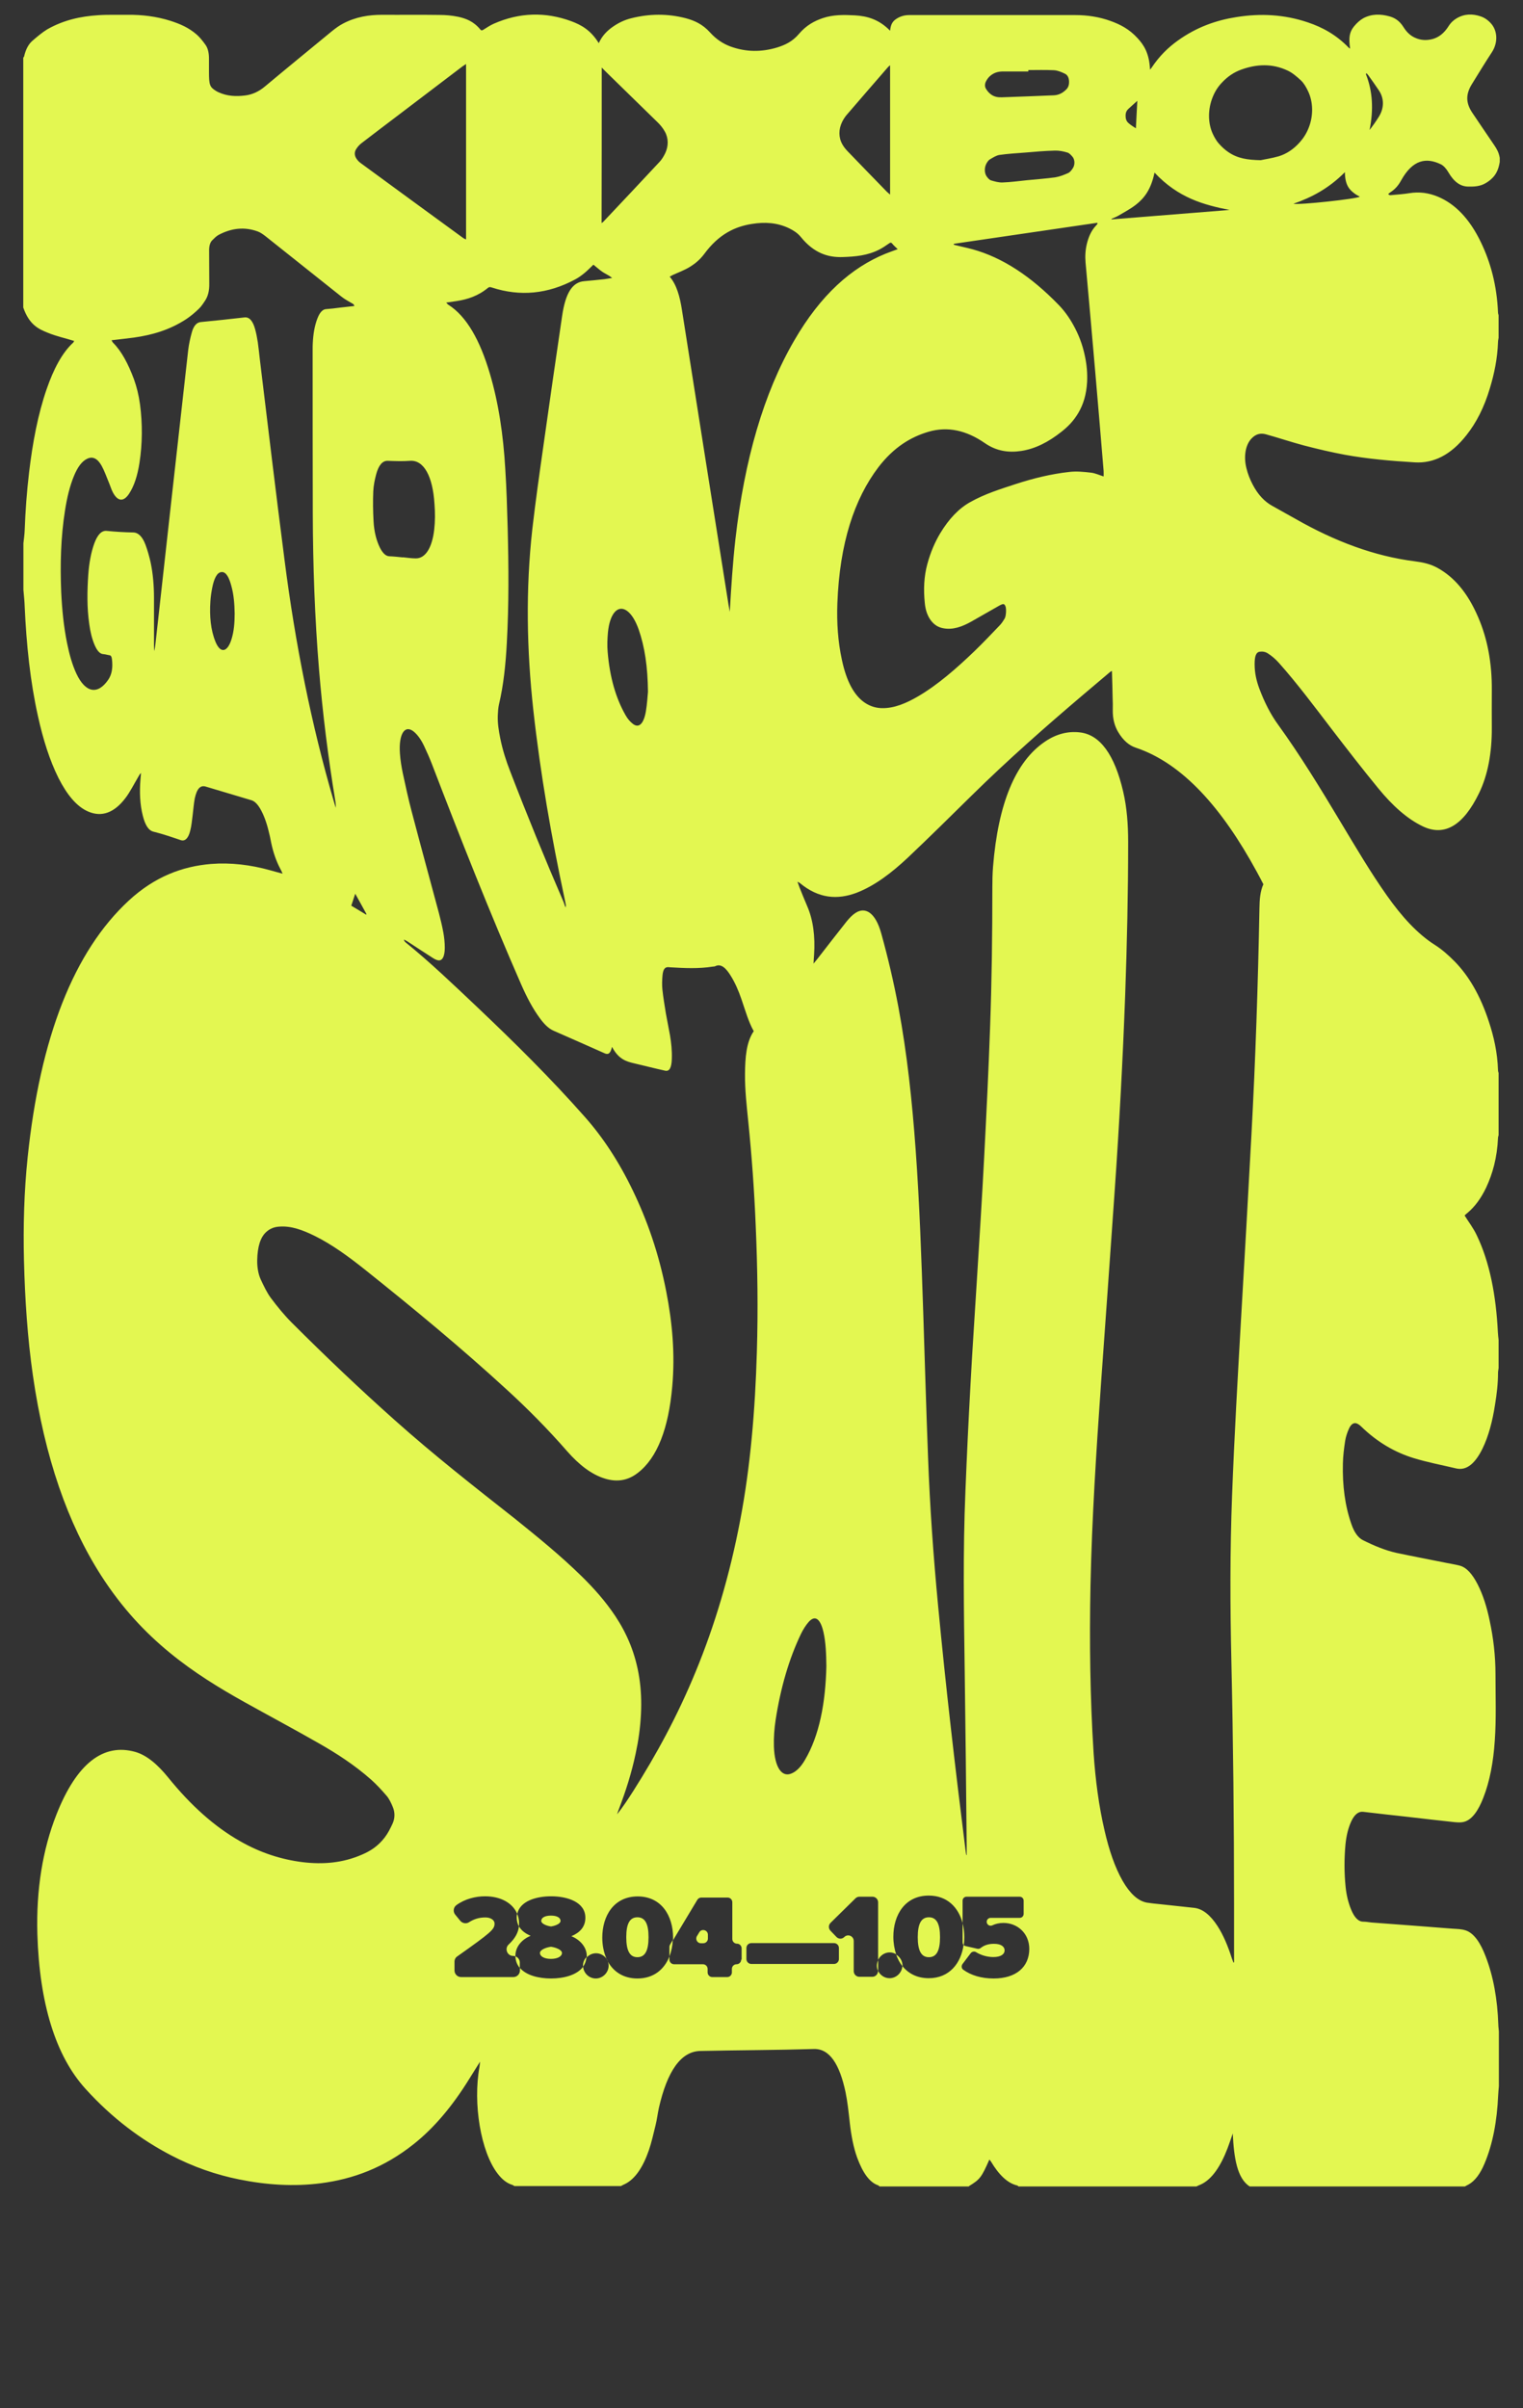 <?xml version="1.0" encoding="UTF-8"?> <!-- Generator: Adobe Illustrator 25.4.1, SVG Export Plug-In . SVG Version: 6.00 Build 0) --> <svg xmlns="http://www.w3.org/2000/svg" xmlns:xlink="http://www.w3.org/1999/xlink" id="Layer_1" x="0px" y="0px" viewBox="0 0 1080 1707.7" style="enable-background:new 0 0 1080 1707.7;" xml:space="preserve"><rect x="0" y="0" width="1080" height="1707.7" fill="#333333" stroke="none"/> <style type="text/css"> .st0{fill:#FFFFFF;} .st1{fill:#606060;} .st2{fill:#F6F6F6;} .st3{fill:#662483;} .st4{fill:#E3F751;} .st5{fill:#00A19A;} .st6{fill:#74F94D;} .st7{fill:#EA3478;} .st8{fill:#6B2AF5;} .st9{fill:#E83124;} .st10{fill:#042DEF;} .st11{fill:#062AED;} </style> <g> <path class="st4" d="M993.6,127.9c8.3-14.9,17.9-16.3,28.1-11.4c1.9,0.9,3.9,3.1,5.4,5.7c4,6.9,8.6,10,13.8,10.1 c4.3,0.1,8.5,0,12.6-2.4c1.5-0.9,3-1.9,4.4-3.3c2.6-2.4,4.7-5.9,5.6-11.7c0-1,0-2,0-3c-0.7-4-2.2-6.4-3.8-8.8 c-5.2-7.7-10.5-15.4-15.7-23.2c-4.6-6.9-4.7-13.1-0.2-20.3c4.7-7.6,9.3-15.2,14.1-22.5c4.7-7.2,3.9-15.7-0.8-20.7 c-2.2-2.4-4.7-4-7.2-4.8c-5.6-1.9-11.3-1.9-16.8,1.3c-2.1,1.2-4.2,3-5.9,5.7c-3.3,5.2-7,7.8-11,9c-4.3,1.2-8.7,1.1-12.9-0.9 c-2.9-1.3-5.6-3.6-8-7.4c-2.9-4.7-6.4-6.7-10-7.7c-6.2-1.7-12.4-1.9-18.5,1.3c-2.3,1.3-4.6,3.3-6.7,5.9c-3.2,4-3.8,7.9-2.7,15.7 c-0.4-0.3-0.7-0.4-0.9-0.6c-9.1-9.4-18.9-14.6-29-18c-16.8-5.7-33.7-6.5-50.6-3.8c-14.2,2.2-28.2,7-41.7,16.7 c-6.7,4.8-13,10.8-18.7,19.4c-0.3,0.4-0.5,0.6-1,1.2c-0.5-11.7-4.4-17.5-8.8-22.3c-6-6.6-12.5-9.8-19.1-12.2 c-8.3-3-16.7-4.2-25.1-4.2c-39.2,0-78.5,0-117.7,0c-3.1,0-6.2,0.7-9.2,2.7c-2.1,1.4-4,3.3-4.4,8.4c-7.9-8.1-16.3-10.4-24.9-10.9 c-7.7-0.4-15.4-0.6-23,2c-5.8,2-11.5,5-16.7,11.1c-4.8,5.7-10.2,8-15.6,9.7C540,37,528.9,37,517.8,32.9c-5-1.9-9.8-4.9-14.3-9.9 c-5.4-6-11.3-8.5-17.3-10.1c-12.8-3.3-25.6-3.2-38.4,0c-5,1.2-9.8,3.5-14.5,7c-3.2,2.5-6.3,5.5-8.7,10.7 c-5.8-9.4-12.6-13-19.6-15.6c-18.3-6.7-36.6-6.2-54.8,1.8c-2.5,1.1-4.9,2.7-7.3,4.2c-0.8,0.5-1.5,0.9-2.3-0.1 c-4.8-5.8-10.2-7.8-15.7-9c-4.4-0.9-8.8-1.3-13.2-1.3c-13.6-0.2-27.1,0-40.7-0.1c-9.3,0-18.6,1.4-27.7,6.2 c-2.7,1.4-5.3,3.3-7.9,5.4c-15.8,13-31.7,26-47.5,39.2c-4.5,3.8-9.2,5.8-14,6.4c-6.4,0.8-12.7,0.6-19-2.3c-0.6-0.3-1.1-0.5-1.7-0.9 c-4.5-2.8-5-4.2-5-13.7c0-2.8,0-5.7,0-8.5c0.1-4.4-0.7-8-2.4-10.4c-1.9-2.7-4-5.3-6.1-7.2c-6-5.3-12.3-7.8-18.7-9.9 c-10.1-3.2-20.3-4.4-30.5-4.3c-7,0.1-14.1-0.2-21.1,0.3c-12.1,0.8-24.1,3.3-35.9,10C29.9,23,26.4,26,22.9,29 c-2.5,2.2-4.6,5.7-5.8,11c-0.1,0.4-0.4,0.6-0.6,0.9c0,59.1,0,118.1,0,177.2c4.2,12.1,10.7,15.2,17.2,17.8 c6.2,2.6,12.6,3.9,18.9,5.9c-0.1,0.2-0.4,0.8-0.6,1.1c-7.9,7.2-14,18.8-18.9,33c-6.2,17.9-10,38.1-12.5,59.3 c-1.6,13.5-2.6,27.1-3.1,40.9c-0.1,3.1-0.6,6.1-0.9,9.2c0,11,0,22,0,33c0.3,3.9,0.8,7.8,0.9,11.7c1.2,26.9,3.9,53.1,9.4,77.8 c3.6,16.4,8.3,31.4,14.6,44c6,11.8,12.9,20.3,21.2,23.8c9.4,4,18.3,0.9,26.3-9.7c3.2-4.2,6-9.8,8.9-14.7c0.6-1,1.1-2.2,2.1-3 c-0.1,1.5-0.3,3.1-0.4,4.6c-0.7,9-0.4,17.6,1.7,25.8c1.6,6.3,3.9,10.3,7.5,11.2c6.5,1.6,12.9,3.8,19.4,6c3.1,1,5.4-1.4,6.7-6.7 c0.9-3.3,1.2-7.2,1.7-10.8c0.5-4,0.8-8.3,1.5-12c1.5-7,4-9.6,7.7-8.5c10.8,3.2,21.7,6.5,32.5,9.7c2.3,0.7,4.3,2.8,6.1,5.8 c2.6,4.4,4.6,9.9,6.1,16.1c0.7,2.7,1.3,5.4,1.8,8.2c1.5,7.2,3.7,13.3,6.5,18.6c0.5,0.8,0.9,1.8,1.6,3.4c-3.2-0.9-6-1.6-8.7-2.4 c-14-3.9-28-5.6-42.1-4.5c-20.2,1.7-39.8,8.9-58.3,26c-38.9,36-62.8,96.8-71.7,182.1c-2.5,24.1-3.2,48.5-2.6,73.1 c0.7,27.6,2.5,54.8,6.3,81.3c8.4,58.4,24.8,105.3,48.4,142.1c14.9,23.2,31.3,40.5,48.6,54.7c17.3,14.2,35.2,25.1,53.1,35.1 c17.6,9.8,35.2,19.2,52.7,29.2c12.6,7.2,25.1,15.2,37.1,25.8c3.8,3.4,7.5,7.4,11.1,11.6c1.6,1.9,3.1,4.9,4.3,7.9 c1.5,3.7,1.5,7.7-0.1,11.4c-1.7,3.8-3.6,7.4-5.7,10.1c-4.9,6.4-10.4,9.7-16,12.1c-13.9,6.1-28,7.1-42.2,5.4 c-15.1-1.9-29.9-6.6-44.4-14.9c-18-10.2-34.9-25.3-50.9-45.1c-7.3-9-15-15.8-23.4-18.2c-22.6-6.3-41.5,8-55.9,44.5 c-9.7,24.6-14.4,53.1-13.5,84.7c1.5,49,12.8,86.2,34.1,109.7c19.1,21.1,39.5,36.1,60.5,47.1c15.9,8.3,32.1,13.9,48.5,17.2 c19.3,3.9,38.7,5.2,58,2.7c22.5-2.9,44.6-10.9,65.7-27.7c14.4-11.4,27.5-26.9,39.6-46.5c2.4-3.8,4.7-7.6,7.5-12 c-0.2,1.8-0.2,2.9-0.4,3.8c-4.7,25.8,0.9,60.1,12.9,75.6c3.2,4.2,6.7,6.9,10.5,8c0.5,0.1,0.9,0.6,1.4,0.8c25.2,0,50.4,0,75.5,0 c0.9-0.5,1.9-1,2.8-1.4c7.2-3.5,12.8-11.8,17-23.9c1.9-5.5,3.3-11.8,4.8-17.9c1-4,1.5-8.5,2.4-12.5c5.8-25.3,15.3-39.8,29.3-40.1 c26.9-0.6,53.8-0.6,80.6-1.4c11.1-0.3,18.2,10.8,22.4,30.6c1.4,6.8,2.2,14.3,3,21.6c1,9,2.6,17.6,5.3,25 c3.8,10.2,8.5,17.4,14.9,19.5c0.3,0.1,0.6,0.5,0.9,0.8c21.1,0,42.2,0,63.3,0c0.1-0.1,0.1-0.3,0.2-0.3c7.7-4.7,8.8-6.1,14.4-18.8 c0.4,0.6,0.9,1,1.3,1.7c5.4,9,11.5,15.1,18.5,16.7c0.3,0.1,0.6,0.5,0.9,0.7c42,0,84.1,0,126.1,0c1-0.5,2-1,3.1-1.4 c7.9-3.6,14.1-12.9,19-25.7c1.2-3.1,2.3-6.5,3.7-10.5c0.8,17.3,3.1,31.9,12,37.6c50.9,0,101.7,0,152.6,0c0.9-0.5,1.7-1,2.6-1.4 c4.5-2.5,8.3-7.6,11.3-14.8c5.9-13.9,8.9-30.3,9.7-48.5c0.1-2.1,0.3-4.2,0.5-6.3c0-13,0-26,0-39c-0.1-1.6-0.4-3.2-0.4-4.8 c-0.6-18-3.5-34.2-9-48.4c-3.6-9.5-8.2-16.4-14.1-18.4c-3-1-6-1-9-1.2c-19.3-1.5-38.6-3-57.8-4.4c-2-0.2-3.9-0.6-5.9-0.6 c-3.5,0-6.3-3.1-8.5-8.4c-2-4.8-3.4-10.3-4-16.4c-1-9.9-1-19.9-0.1-29.8c0.6-6.3,2-12,4.2-16.7c2.3-4.8,5.1-7,8.4-6.6 c10.6,1.3,21.2,2.4,31.8,3.6c10.6,1.2,21.2,2.5,31.8,3.6c2.8,0.3,5.6,0.6,8.3-0.2c5.5-1.7,9.8-8.1,13.2-16.8 c4.7-11.9,7.2-25.7,8.2-40.7c1.1-15.6,0.5-31.3,0.5-47c0-13.1-1.5-25.8-4.1-37.9c-2-9.8-4.8-18.6-8.6-26c-3.6-7-7.7-11.9-12.7-13.2 c-3.1-0.8-6.2-1.3-9.3-1.9c-11.8-2.4-23.6-4.6-35.4-7.1c-8.1-1.8-16-5.1-23.8-9c-3.5-1.7-6.3-5.6-8.3-11.5 c-4.5-12.8-6.4-27.3-6-42.9c0.1-5.4,0.8-10.9,1.6-16.1c0.5-3.1,1.5-5.9,2.6-8.4c1.7-3.9,4-5,6.5-3.5c0.7,0.4,1.4,0.9,2.1,1.6 c11.8,11.5,24.3,18.5,37.2,22.5c10.1,3.1,20.3,5,30.4,7.4c7.4,1.7,13.5-3.7,18.6-14.1c4.3-8.8,7.1-19.5,8.9-31.3 c1.2-7.3,2.1-14.7,2.1-22.5c0-1.1,0.3-2.2,0.4-3.3c0-6.7,0-13.4,0-20c-0.2-1.8-0.4-3.5-0.5-5.3c-1.3-26.3-5.8-49.8-15-68.9 c-2.5-5.3-5.7-9.3-8.6-14c0.5-0.5,1.2-1.2,2-1.8c5-4.2,9.4-9.9,13.2-17.8c4.7-10,7.9-21.5,8.5-35.6c0-0.6,0.3-1.2,0.4-1.7 c0-14.7,0-29.4,0-44.1c-0.1-0.6-0.4-1.2-0.4-1.8c-0.4-12.9-3-24.1-6.5-34.7c-6.1-18.7-14.3-32.4-24-42.4c-4.6-4.7-9.4-8.9-14.3-12 c-12.3-7.8-23.5-20.1-34-35c-11.4-16.1-22-34.1-32.7-51.9c-14.4-24.1-29-47.9-44.4-69.2c-5.2-7.1-9.7-15.8-13.5-26 c-1.8-5-3.2-10.4-3.2-17c0-5.4,0.9-8.4,3.6-8.8c1.9-0.3,4,0,5.8,1.2c2.7,1.7,5.4,4,7.9,6.8c12.9,14.5,25.2,31,37.6,47.2 c10.9,14.2,21.8,28.3,32.9,41.8c9.9,12.1,20.5,21.7,31.8,27c15.3,7.1,28.5-1,39.5-23.6c6.2-12.7,9.2-28.5,9.1-46.6 c0-8.7-0.1-17.4,0-26c0.2-20.1-3.2-37.2-9.6-52.1c-7.7-18.1-17.6-28.9-28.8-35.1c-5.2-2.9-10.6-4-16-4.7 c-28.8-3.6-56.9-14.2-84.6-30c-5.6-3.2-11.2-6.2-16.8-9.4c-5.2-2.9-10-7.7-13.9-15.3c-1.7-3.3-3.3-7.1-4.3-11.3 c-2.1-8.3-0.7-16.3,3.3-20.8c3.3-3.7,6.9-4.3,10.5-3.3c9,2.5,17.9,5.5,26.9,7.9c9.6,2.5,19.3,4.8,29,6.6c16.5,3,33.1,4.4,49.7,5.4 c13.2,0.8,25.5-5.1,36.7-19.4c6.8-8.6,12.5-19.5,16.6-33.4c3-10,5.3-20.7,5.7-32.7c0-1,0.3-1.9,0.4-2.8c0-5.3,0-10.7,0-16 c-0.1-0.6-0.4-1.2-0.4-1.8c-0.8-19.7-5.4-35.9-12-49.7c-8.4-17.6-18.9-27.7-30.6-32.6c-6.7-2.8-13.4-3.6-20.2-2.5 c-4.4,0.7-8.8,1-13.2,1.4c-0.6,0.1-1.2,0-1.9-0.8c0.5-0.4,1-0.8,1.5-1.2C989.2,134.3,991.6,131.6,993.6,127.9z M800.2,77.2 c2.1-2,4.3-3.8,6.3-5.7c-0.3,6.4-0.7,12.6-1,19.5c-1.7-1.1-3.4-2.1-5-3.5c-1.1-0.9-2.3-2.3-2.3-5.2 C798.1,79.7,799.1,78.2,800.2,77.2z M793,153c4.2-2.5,8.5-4.7,12.6-7.9c5.6-4.4,10.6-10.5,13.1-22.7c16.8,18,35,22.9,53.2,26.5 c-27.9,2.2-55.8,4.5-83.7,6.7c0-0.1,0-0.3,0-0.4C789.8,154.5,791.4,153.9,793,153z M699.3,57.5c0.8-1.5,1.8-2.8,2.9-3.7 c2.7-2.3,5.5-3,8.4-3.1c6.2,0,12.4,0,18.6,0c0-0.3,0-0.7,0-1c6,0,12.1-0.2,18.1,0.1c2.6,0.1,5.2,1.2,7.7,2.4c1.4,0.6,3,2.1,3.1,5.6 c0.1,3.8-1.5,5.3-2.9,6.5c-2.6,2.3-5.3,3.2-8.1,3.3c-12.2,0.5-24.3,1-36.5,1.4c-2.8,0.1-5.6-0.2-8.2-2.3c-1-0.8-2.1-1.9-3-3.4 C698.2,61.7,698.2,59.5,699.3,57.5z M699.5,116c0.7-1.3,1.6-2.5,2.5-3c2.2-1.3,4.4-2.7,6.6-3.1c6.1-0.9,12.2-1.2,18.3-1.7 c7-0.6,14-1.2,21.1-1.4c3-0.1,6,0.5,9,1.4c1.3,0.4,2.6,1.8,3.8,3.3c1.4,2,1.5,5.3,0.1,7.6c-1,1.6-2.2,3.1-3.4,3.6 c-2.9,1.3-5.9,2.5-8.9,3c-6.8,1-13.5,1.4-20.3,2.1c-5.8,0.6-11.6,1.4-17.4,1.6c-2.7,0.1-5.5-0.7-8.2-1.5c-1-0.3-2-1.4-2.9-2.6 C698,122.9,697.9,118.9,699.5,116z M658.4,306.2c13.6-4,26.9-1,39.9,8c8.5,5.9,17.1,6.9,25.9,5.6c9.9-1.5,19.3-6.3,28.5-13.6 c4.3-3.4,8.4-7.3,12-13.4c3.4-5.8,5.7-12.8,6.2-22c0.3-6.3-0.3-12.3-1.5-18c-1.8-8.8-4.7-15.9-8.2-22.2 c-3.2-5.8-6.7-10.5-10.6-14.5c-19.3-19.9-39.5-33.4-60.9-39.3c-4.4-1.2-8.9-2.1-13.3-3.2c0-0.2,0-0.5,0-0.7 c33.9-5,67.8-9.9,101.7-14.9c0.1,0.2,0.1,0.5,0.2,0.7c-0.6,0.7-1.2,1.5-1.9,2.2c-2.5,2.9-4.4,6.8-5.7,12.1c-1,4.2-1.3,8.6-0.9,13.2 c2.3,25.6,4.6,51.2,6.8,76.8c2.1,23.6,4,47.3,6,71c0.1,1.2,0,2.6,0,3.9c-3.1-1-6.1-2.4-9-2.7c-5.1-0.6-10.3-1.1-15.4-0.5 c-12.7,1.4-25.4,4.5-38,8.6c-10.9,3.6-21.8,6.9-32.4,12.9c-7.8,4.4-14.9,11.7-21.2,22.2c-3.6,6.1-6.7,13.1-9,21.6 c-2.4,8.8-2.8,18-1.8,27.7c0.5,5.4,2.1,9.3,4.3,12.3c2.6,3.4,5.5,4.9,8.6,5.5c6.9,1.4,13.5-1,20.1-4.7c6.4-3.6,12.7-7.3,19.1-10.9 c0.6-0.4,1.3-0.7,1.9-1c1.2-0.5,2.5-1.2,3.3,1.4c0.6,1.9,0.3,6.8-0.7,8.4c-1,1.7-2.1,3.3-3.2,4.5c-6,6.3-12.1,12.7-18.2,18.6 c-12.9,12.4-26.1,23.9-39.9,32c-8.4,4.9-17,8.6-25.8,8.4c-4-0.1-8-1.2-11.8-3.7c-7.8-5.1-13.3-15.4-16.5-30.6 c-2.8-12.8-3.7-26.3-3.2-40.1c1.6-42.5,12-74,29.2-96.6C633.8,317.2,645.8,309.9,658.4,306.2z M597.2,86.4c0.9-1.8,2-3.5,3.1-4.8 c9.8-11.4,19.6-22.7,29.4-34c0.4-0.5,0.9-0.8,1.5-1.3c0,30.7,0,60.9,0,91.7c-0.9-0.8-1.5-1.3-2.2-1.9c-9.3-9.6-18.7-19.2-28-28.9 c-1.3-1.4-2.6-2.9-3.7-4.9C594.6,97.5,594.6,91.7,597.2,86.4z M476.9,195.1c4.3-2,8.7-3.5,12.9-6.2c3.3-2.1,6.7-4.9,9.6-8.8 c10.3-14,21.7-19.4,33.8-21.3c8.9-1.4,17.8-1.1,26.6,3.2c2.8,1.4,5.8,3.2,8.2,6.2c9.2,11.3,19.2,14.5,29.7,14.1 c8.7-0.3,17.5-1,26-5.4c2.3-1.2,4.5-2.7,6.8-4.3c0.8-0.6,1.5-0.8,2.3,0.3c1.1,1.4,2.3,2.3,3.8,3.8c-3.1,1.2-5.9,2.1-8.6,3.2 c-24.1,9.8-46,29.1-64.8,61.6c-21.7,37.3-35.3,84.7-41.7,140.9c-1.9,16.9-3,34.1-4,51.5c-0.3-1.7-0.6-3.4-0.9-5.1 c-11-69.6-22.1-139.2-33-208.9c-1.5-9.7-3.8-18-8.7-23.7C475.8,195.7,476.4,195.4,476.9,195.1z M568,1158.7 c1.6-3.3,3.5-6.2,5.4-8.4c4.6-5.2,8.4-2.4,10.6,7.4c1.6,7.3,1.9,15.1,2,24c-0.6,25.8-4.9,49.1-15.3,66.6c-2.7,4.6-5.8,7.9-9.4,9.4 c-7,3-12-4.5-12.5-19.1c-0.2-6.4,0.3-12.7,1.2-18.8C553.6,1196.6,559.6,1176.2,568,1158.7z M426.7,47.9c1.8,1.8,3.4,3.5,5,5 c11.6,11.4,23.3,22.7,34.9,34.1c1.7,1.7,3.5,3.8,4.9,6.4c2.6,4.6,2.6,10.3,0.2,15.3c-1.1,2.3-2.5,4.5-3.9,6 c-13.3,14.3-26.6,28.4-40,42.6c-0.3,0.3-0.6,0.5-1.2,0.9C426.7,121.3,426.7,84.8,426.7,47.9z M459.5,490.6c-0.3,3-0.6,8.7-1.5,14 c-1.6,9-5.1,12.1-9.4,8.6c-1.8-1.4-3.6-3.5-5-6c-6.8-11.9-11.2-26.7-12.7-44.9c-0.4-4.5-0.2-9.4,0.2-13.8 c1.3-13.4,7-19.8,13.4-15.4c3.5,2.5,6.2,7.2,8.4,13.3C457.2,458.8,459.3,472.7,459.5,490.6z M346.2,204c0.8-0.6,1.7-0.4,2.6-0.1 c19.9,6.5,39.6,4.7,59-5.7c2.3-1.2,4.5-2.8,6.7-4.6c2.2-1.8,4.3-4,6.3-5.9c2.3,1.8,4.4,3.8,6.7,5.3c2.2,1.4,4.4,2.3,6.6,4.1 c-1.9,0.3-3.8,0.7-5.6,0.9c-4.7,0.5-9.5,1-14.2,1.4c-8.4,0.7-13.3,8.3-15.7,24.8c-4.5,30.5-8.9,61-13.2,91.6 c-2.8,19.7-5.6,39.4-7.9,59.3c-4.8,42.9-4,85.7,0.7,128.5c5.1,46,12.9,90.2,22.1,133.4c0.4,1.7,0.7,3.4,1,5.1 c0,0.1-0.1,0.3-0.3,1.5c-0.5-1.5-0.9-2.7-1.3-3.8c-13.1-30.3-25.8-61.3-38-93c-2.8-7.2-5.3-14.9-7-23.4c-1-5.1-1.9-10.4-1.7-16 c0.1-2.6,0.3-5.4,0.8-7.7c3.3-13.9,4.8-28.7,5.6-43.8c1.5-27.1,1.3-54.3,0.6-81.5c-0.4-14-0.8-28-1.7-41.9 c-1.4-24.1-4.8-47-11-67.8c-6.9-23.3-16.4-40.4-29.4-48.6c-0.4-0.2-0.7-0.7-1.5-1.5c2.9-0.4,5.2-0.8,7.5-1.1 C331.6,212.3,339.1,209.9,346.2,204z M252.6,105.7c1.1-1.8,2.5-3.2,3.8-4.2c8.8-6.8,17.6-13.4,26.4-20.1c15-11.4,30-22.8,45-34.2 c0.8-0.6,1.7-1.1,2.7-1.8c0,41.7,0,82.8,0,124.4c-0.7-0.3-1.3-0.5-1.9-0.9c-24.3-17.7-48.6-35.5-72.9-53.3c-1.1-0.8-2.1-1.8-3-3.2 C251.3,110.3,251.2,107.8,252.6,105.7z M307.9,375.7c-1.5,12.9-6.3,20.4-13.1,20.3c-3,0-6-0.5-9.1-0.8c0,0,0,0.1,0,0.1 c-3.2-0.3-6.4-0.7-9.6-0.8c-2.6-0.1-4.7-2.3-6.6-5.9c-2.6-5.2-4.2-11.6-4.6-18.9c-0.4-7.1-0.5-14.3-0.2-21.4 c0.2-4.1,1.1-8.4,2.1-12.1c1.7-6.2,4.4-9.5,8.1-9.4c5.3,0.2,10.6,0.4,15.9,0c9.8-0.7,16.1,11.1,17.3,30.5 C308.6,363.5,308.6,369.7,307.9,375.7z M259.8,648.1c0,0.2,0,0.4-0.1,0.6c-3.5-2.1-7-4.3-10.6-6.4c1-3.1,1.9-5.8,2.8-8.5 C254.5,638.5,257.2,643.3,259.8,648.1z M164.2,453.2c-2.9,9.5-7.9,10.5-11.4,1.9c-3.4-8.3-4.3-18.2-3.6-28.7 c0.2-3.3,0.7-6.5,1.3-9.6c1.2-6,3.2-10.9,6.6-11.1c3.4-0.3,5.5,4.3,7,10c1.7,6.1,2.2,12.8,2.3,19.4 C166.4,441.7,165.9,447.7,164.2,453.2z M184.3,255.2c-0.5-4.2-0.9-8.5-1.5-12.6c-0.5-3.2-1.1-6.3-1.9-9.2c-1.6-5.8-4.1-8.7-7.5-8.3 c-10.4,1.2-20.7,2.3-31.1,3.3c-2.8,0.3-5,2.6-6.3,7.4c-1.1,4-2.1,8.4-2.6,12.9c-7.8,69.4-15.5,138.8-23.2,208.2 c-0.2,1.6-0.4,3.2-0.9,4.8c0-1.3-0.1-2.7-0.1-4c0-11.2,0-22.4,0-33.5c0-8.8-0.7-17.3-2.4-25.4c-1-4.4-2.2-8.6-3.6-12.4 c-2.2-5.9-5.2-8.8-8.9-8.8c-6.2-0.1-12.4-0.5-18.6-1.1c-3.8-0.4-6.6,2.9-8.8,8.8c-2.4,6.6-3.7,14.1-4.3,22.1 c-0.8,11.8-1,23.6,0.7,35.2c0.7,5.3,1.9,10.3,3.7,14.6c1.7,4,3.7,6.6,6.3,6.7c1.5,0.1,2.9,0.6,4.4,0.8c0.9,0.1,1.5,1,1.7,2.9 c0.7,6-0.1,10.7-2.6,14.4c-7.5,11-16.2,9.4-22.6-4.2c-2.9-6.2-5-13.6-6.6-21.5c-2.4-11.7-3.6-23.9-4.2-36.4 c-0.8-19.6-0.3-39,2.7-57.9c1.4-9,3.4-17.4,6.4-24.6c2.5-6,5.5-10.3,9.4-12.1c3.8-1.8,7.2-0.2,10.1,4.9c1.9,3.4,3.4,7.6,5,11.5 c1.1,2.5,1.9,5.4,3.1,7.6c3.5,6.5,7.6,6.6,11.4,0.9c3.7-5.6,6-13,7.4-21.9c2.1-13.7,2.2-27.6,0.4-41.4c-0.9-6.7-2.4-12.7-4.4-18.2 c-4-10.7-8.8-19.8-14.8-25.7c-0.2-0.2-0.4-0.6-1-1.7c5.6-0.7,10.8-1.2,15.9-1.9c12.6-1.8,25-5.2,37.1-13.1c3-2,6-4.5,8.9-7.3 c1.7-1.6,3.2-3.9,4.7-6.2c1.8-2.9,2.8-6.7,2.7-11.7c-0.1-7.7,0-15.4-0.1-23c-0.1-3.7,0.7-6.2,2.2-7.7c1.5-1.5,3-3,4.5-3.8 c9.2-4.9,18.5-5.9,27.9-2.4c1.9,0.7,3.8,2.1,5.6,3.5c17.8,14.1,35.6,28.4,53.4,42.5c2.7,2.2,5.6,3.6,8.4,5.3c0.4,0.2,0.7,0.6,1,1.5 c-3.5,0.4-7.1,0.8-10.6,1.2c-3.1,0.4-6.2,0.8-9.3,1c-2.7,0.1-4.7,2.5-6.3,6.6c-2,5.1-3,11.1-3.3,17.5c-0.1,1.5-0.1,3-0.1,4.5 c0,38.7,0,77.4,0.1,116.1c0.1,37.1,1.4,74,4.4,110.6c2.6,31.6,6.5,62.6,11.5,93c0.3,1.7,0.5,3.4,0.4,5.4c-0.5-1.7-1-3.3-1.5-5 c-15.7-53.6-27.2-110.9-34.9-171.3C195.6,349.4,190,302.2,184.3,255.2z M280,1007.2c-24.6-21.9-49-45.1-73.2-69.3 c-5.1-5.1-10.1-11.2-14.8-17.5c-2.6-3.5-4.9-8.3-7.1-13c-1.7-3.7-2.6-8.5-2.5-13.8c0.2-9.4,2.2-16.2,6.5-20c2.9-2.6,6-3.5,9.1-3.7 c8.5-0.7,16.8,2.5,25,6.5c12.4,6.1,24.4,14.9,36.3,24.4c33.8,27,67.4,54.7,100.5,85.1c14.4,13.2,28.5,27.4,42.3,43.2 c8.4,9.6,17.3,16.6,26.9,19.5c7.9,2.4,15.7,1.8,23.2-4c14-10.7,21.9-31.8,24.5-61.3c2.1-23.2,0-45.5-4.2-67.1 c-5.3-27.4-13.6-50.8-23.7-71.8c-10-20.8-21.3-37.8-33.8-52c-24.9-28.2-50.5-53.4-76.3-77.9c-16.9-16-33.8-32.2-51.1-46.2 c-0.4-0.4-0.9-0.8-1.2-2c0.8,0.4,1.5,0.7,2.3,1.2c5.8,3.8,11.7,7.7,17.5,11.4c1.4,0.9,2.8,1.8,4.3,2.1c3.1,0.7,4.9-2.6,4.9-8.9 c0-3.6-0.4-7.3-1-10.7c-0.9-4.8-2-9.5-3.2-14c-6.4-23.9-12.9-47.6-19.2-71.6c-2.4-9-4.4-18.3-6.4-27.6c-0.9-4.4-1.7-9.1-2-13.8 c-1-14,3.5-20.9,10-15.4c2.8,2.4,5.2,5.9,7.2,10.2c1.9,4,3.8,8.3,5.5,12.7c20.4,53.2,41.2,105.8,63.3,156.3 c3.9,8.9,8.1,16.9,13,23.6c3.1,4.3,6.3,7.6,10,9.2c12.1,5.3,24.1,10.6,36.2,16c2.1,0.9,4,0.8,5.2-4.6c4.6,8.8,10.1,10.4,15.7,11.7 c7.3,1.7,14.6,3.6,21.9,5.2c3.1,0.7,4.6-2,4.8-8.4c0.2-5.8-0.4-11.3-1.3-16.7c-0.9-5.2-2-10.2-2.9-15.4c-0.9-5.7-1.9-11.4-2.5-17.2 c-0.3-3.1-0.2-6.7,0.1-9.9c0.4-4,1.5-5.6,3.5-5.8c0.6-0.1,1.3,0.1,2,0.1c10.1,0.6,20.1,1.1,30.2-0.5c0.5-0.1,1,0,1.5-0.2 c4.4-2.3,8,1.5,11.3,6.9c2.9,4.7,5.4,10.3,7.5,16.5c2.7,7.8,5,16.1,8.7,22.6c-5.3,7.7-6.1,18.7-6.2,30.4 c-0.1,11.5,1.2,22.5,2.3,33.6c2.5,24.5,4.3,49.2,5.3,74.2c1.3,29.8,1.7,59.6,0.8,89.5c-1.2,40.8-4.5,80.8-11.8,119.1 c-7.5,39.4-18.2,74.9-31.5,107.2c-13.1,31.9-28.2,59.4-44.3,84.8c-3.7,5.8-7.4,11.4-11.5,16.6c0.4-1.3,0.8-2.6,1.3-3.8 c4.7-12.3,8.9-25.2,11.9-39.5c1.9-8.8,3.2-17.8,3.7-27.4c1-18.6-1.7-34.9-7.4-49.4c-3.1-7.8-6.8-14.5-10.7-20.4 c-7.4-11.1-15.5-20-23.7-28.1c-15.6-15.3-31.6-28.2-47.6-41.1C336.4,1054.4,307.9,1032.1,280,1007.2z M525.6,1389.7 c0,1.8-1.5,3.3-3.3,3.3h0c-1.8,0-3.3,1.5-3.3,3.3v2.5c0,1.8-1.5,3.3-3.3,3.3h-10.6c-1.8,0-3.3-1.5-3.3-3.3v-2.5 c0-1.8-1.5-3.3-3.3-3.3H478c-1.8,0-3.3-1.5-3.3-3.3v-2.2c-3.6,9.1-11.1,15.6-22.7,15.6c-9.9,0-16.9-4.8-20.9-11.9 c0.3,0.9,0.5,1.8,0.5,2.8c0,4.9-4.2,9.1-9.1,9.1c-4.7,0-8.6-3.7-9-8.3c-4.3,5.8-13.5,8.3-22.7,8.3c-8.8,0-17.6-2.2-22.1-7.5v1.8 c0,2.6-2.1,4.7-4.7,4.7H327c-2.6,0-4.7-2.1-4.7-4.7v-6.2c0-1.5,0.7-3,2-3.8c24-17,26.4-19.1,26.4-23.2c0-2.7-2.9-4.4-6.5-4.4 c-4.5,0-8.2,1.2-11.6,3.4c-2,1.3-4.7,0.8-6.2-1l-3.6-4.4c-1.7-2.1-1.3-5.1,0.8-6.7c6.1-4.5,13.8-6.3,20.3-6.3 c11.4,0,19.7,4.9,22.9,12.5c1.9-9.1,13.4-12.5,24-12.5c11.6,0,24.3,4.1,24.3,15.2c0,6.6-4,10.6-9.9,13.1c6.5,2.7,10.9,8,10.9,14.1 c0,0.3,0,0.6,0,0.9c1.7-1.8,4-2.9,6.6-2.9c3,0,5.8,1.6,7.4,3.9c-2-4.5-3-9.7-3-15c0-15.4,8.2-29.2,25.1-29.2 c16.9,0,25.1,13.8,25.1,29.2c0,0.7,0,1.3-0.1,2l17.3-28.8c0.6-1,1.7-1.6,2.8-1.6h18.7c1.8,0,3.3,1.5,3.3,3.3v26.1 c0,1.8,1.5,3.3,3.3,3.3h0c1.8,0,3.3,1.5,3.3,3.3V1389.7z M594.9,1389.3c0,1.9-1.6,3.5-3.5,3.5h-58.6c-1.9,0-3.5-1.6-3.5-3.5v-7.8 c0-2,1.6-3.5,3.5-3.5h58.6c2,0,3.5,1.6,3.5,3.5V1389.3z M704.6,1403.1c-8.8,0-16.1-2.3-21.5-6.2c-1.3-0.9-1.5-2.7-0.6-4l5.9-7.8 c0.9-1.1,2.5-1.4,3.7-0.7c3.7,2.3,8.2,3.5,12.3,3.5c5.7,0,8-2.3,8-4.7c0-2.5-2.2-4.7-7.5-4.7c-3.8,0-6.9,0.9-9.5,3 c-0.7,0.5-1.5,0.7-2.4,0.5l-8.3-1.9c-0.5-0.1-1-0.4-1.4-0.8c-1.8,12.9-10,23.6-24.7,23.6c-8.3,0-14.5-3.4-18.7-8.6 c-0.3,4.7-4.3,8.6-9.1,8.6c-3.6,0-6.7-2.2-8.2-5.3v0.3c0,2.2-1.8,4-4,4h-9.2c-2.2,0-4-1.8-4-4v-21.4c0-3.5-4.2-5.3-6.7-2.8 c-1.6,1.6-4.1,1.5-5.6-0.1l-4.2-4.4c-1.5-1.6-1.5-4,0.1-5.6l17.7-17.4c0.7-0.7,1.7-1.1,2.8-1.1h9.2c2.2,0,4,1.8,4,4v40.8 c1.5-3.1,4.6-5.3,8.2-5.3c1.7,0,3.2,0.5,4.6,1.3c-1.3-3.8-2-8.1-2-12.4c0-15.4,8.2-29.2,25.1-29.2c13.2,0,21.1,8.5,24,19.5v-15.9 c0-1.5,1.2-2.8,2.8-2.8h37.7c1.5,0,2.8,1.2,2.8,2.8v9.4c0,1.5-1.2,2.8-2.8,2.8h-20.6c-1.5,0-2.8,1.2-2.8,2.8c0,2,2.1,3.4,4,2.5 c2.3-1.1,5-1.7,7.9-1.7c9.7,0,18.3,7.2,18.3,18.5C729.8,1395,720.5,1403.1,704.6,1403.1z M891.2,618.2c1.6,2.9,3.1,5.8,4.7,8.9 c-2.3,5-2.7,10.9-2.8,17c-1,53.9-2.8,107.6-5.7,161.2c-2.3,43.1-4.8,86.2-7.3,129.3c-2.4,41.9-4.8,83.8-6.4,125.9 c-1.5,39.2-1.4,78.3-0.5,117.5c1.3,57.3,1.9,114.7,1.9,172.1c0,12.3,0,24.7,0,37c0,1.5,0,3,0,4.4c-0.1,0.1-0.2,0.3-0.4,0.4 c-0.4-1.1-0.8-2.1-1.2-3.2c-2.8-8.8-6.1-16.6-10.2-22.9c-4.9-7.5-10.3-12.1-16.5-12.8c-8.1-0.9-16.2-1.7-24.2-2.6 c-3.1-0.3-6.2-0.6-9.3-1.1c-6.6-1.2-12.2-6.8-17.2-15.4c-5.6-9.8-9.7-22.1-12.8-35.6c-4.1-17.5-6.5-36-7.8-55.1 c-2.5-39.5-3-79.2-2.2-118.9c1-47.7,4.1-95,7.4-142.3c3.3-46.1,6.6-92.1,9.8-138.2c3.2-45.9,5.7-92,7.4-138.3 c1.3-36.1,2.1-72.3,2.1-108.5c0-12.4-0.9-24.3-3.5-35.5c-6.1-26.4-16.5-40.5-30.7-42.1c-8.4-1-16.8,1.1-24.7,6.5 c-21,14.1-33.3,44-36.9,88.7c-0.4,4.9-0.5,10-0.5,15c0,33.1-0.4,66.1-1.6,99c-1.1,30.8-2.6,61.5-4.2,92.2 c-1.5,28.7-3.3,57.3-5.1,85.9c-1.5,25.2-3.3,50.3-4.6,75.4c-1.4,25.2-2.6,50.4-3.6,75.7c-1.8,42.3-1.1,84.7-0.5,127.1 c0.6,41.5,1,83.1,1.4,124.6c0,2,0,4,0,5.9c-0.1,0.1-0.2,0.1-0.3,0.2c-0.2-1.4-0.5-2.7-0.6-4.1c-7.2-57.4-13.9-114.9-19.4-173.1 c-3.3-34.7-5.8-69.7-7.1-105c-1.3-34.1-2.3-68.2-3.4-102.3c-1.3-38.8-2.6-77.6-5.4-116c-2.5-34.4-6.1-68.2-12.2-100.8 c-3.4-18.1-7.5-35.5-12.2-52.4c-4.1-14.8-11.3-19-18.2-14.5c-2.2,1.4-4.2,3.5-6.2,5.9c-7,8.8-14,17.9-21,26.9 c-0.7,0.9-1.5,1.8-2.6,3.2c0.2-2.8,0.2-4.6,0.4-6.4c0.8-12.9-0.6-24.5-4.9-34.4c-1.9-4.4-3.7-8.9-5.5-13.4c-0.4-1-0.7-2.1-1.4-3.9 c0.9,0.5,1.3,0.6,1.8,1c13.1,10.9,26.5,12,40.2,6.8c12.7-4.9,24.7-14,36.4-25c15.1-14.3,30.1-29.1,45.1-43.9 c26-25.6,52.5-48.9,79.1-71.5c6.3-5.3,12.5-10.6,18.8-15.9c0.4-0.4,0.9-0.6,1.6-1c0.2,6.7,0.4,13,0.5,19.2c0.1,2.8,0.2,5.7,0.1,8.5 c-0.1,6.6,1.4,11.5,3.8,15.6c3.6,6.1,7.9,9.6,12.4,11.1C838.6,541.3,866.6,573,891.2,618.2z M894,113.6c-9.4-0.2-16.3-1.2-22.9-5.7 c-2.4-1.6-4.7-3.7-6.9-6.2c-1.5-1.7-3-4.2-4.2-6.8c-3.3-7.2-3.5-16.2-0.7-24.3c1.8-5.2,4.2-8.8,6.9-11.7c4.4-4.8,9-7.7,13.9-9.5 c11-4,22-4.5,32.9,0.6c3.3,1.5,6.5,4.2,9.6,7.1c1.8,1.7,3.5,4.4,4.9,7.4c3.8,7.8,3.9,17.7,0.5,26.2c-1.7,4.3-3.9,7.5-6.3,10.2 c-4.6,5.2-9.7,8.3-14.8,9.9C901.7,112.3,896.6,113,894,113.6z M917.2,144.5c12.6-4.4,24.8-10.6,36.5-22.4 c0.1,9.3,3.3,12.5,6.8,15.1c1.2,0.9,2.5,1.6,3.8,2.3C962.4,141,921.2,145.5,917.2,144.5z M977.9,82.6c-2.1,3.4-4.3,6.5-6.7,9.6 c2.9-14.4,2.2-27.6-2.6-39.6c0.1-0.2,0.2-0.5,0.4-0.7c0.5,0.5,0.9,1,1.4,1.6c2.5,3.5,5,7,7.4,10.6 C981.6,69.8,981.6,76.5,977.9,82.6z"></path> <path class="st4" d="M390.7,1366.2c3.5-0.5,6.8-2.1,6.8-3.9c0-2.3-2.5-3.8-6.8-3.8c-4.3,0-6.9,1.5-6.9,3.8 C383.8,1364.1,387.2,1365.7,390.7,1366.2z"></path> <path class="st4" d="M360.7,1379c-3.1,2.9-1,8.1,3.2,8.1c0.6,0,1.1,0.1,1.6,0.3c0-0.2,0-0.3,0-0.5c0-6.1,4.3-11.4,10.8-14.1 c-3.7-1.5-6.6-3.7-8.3-6.7C367.5,1370.5,365.4,1374.6,360.7,1379z"></path> <path class="st4" d="M495.9,1370.3l-1.7,2.8c-1.3,2.2,0.3,5,2.8,5h1.7c1.8,0,3.3-1.5,3.3-3.3v-2.8 C501.9,1368.7,497.6,1367.5,495.9,1370.3z"></path> <path class="st4" d="M390.7,1380.6c-3.7,0.5-7.8,2.2-7.8,4.4c0,2.4,3,4.2,7.8,4.2c4.7,0,7.8-1.8,7.8-4.2 C398.5,1382.8,394.3,1381.1,390.7,1380.6z"></path> <path class="st4" d="M658.7,1359.7c-5.4,0-7.9,4.5-7.9,14.1s2.5,14.2,7.9,14.2c5.4,0,7.9-4.6,7.9-14.2S664.1,1359.7,658.7,1359.7z"></path> <path class="st4" d="M452,1359.7c-5.4,0-7.9,4.5-7.9,14.1s2.5,14.2,7.9,14.2c5.4,0,7.9-4.6,7.9-14.2S457.4,1359.7,452,1359.7z"></path> <path class="st4" d="M368,1366.2c0.1-0.7,0.1-1.4,0.1-2.1c0-2.5-0.5-4.9-1.4-7c-0.2,0.9-0.3,1.8-0.3,2.7 C366.4,1362.2,367,1364.4,368,1366.2z"></path> <path class="st4" d="M365.5,1387.4c0.1,3.3,1.2,6,3.1,8.2v-3.8C368.6,1389.8,367.3,1388,365.5,1387.4z"></path> <path class="st4" d="M413.4,1394c0,0.3,0,0.5,0,0.8c1.4-1.9,2.3-4.2,2.5-6.9C414.4,1389.4,413.4,1391.6,413.4,1394z"></path> <path class="st4" d="M431.1,1391.2c-0.3-0.9-0.7-1.6-1.2-2.4C430.3,1389.6,430.7,1390.4,431.1,1391.2z"></path> <path class="st4" d="M475.2,1379c-0.3,0.5-0.5,1.1-0.5,1.7v6.8c1.4-3.6,2.2-7.6,2.4-11.7L475.2,1379z"></path> <path class="st4" d="M621.8,1394c0,1.4,0.3,2.7,0.9,3.8v-7.7C622.2,1391.3,621.8,1392.6,621.8,1394z"></path> <path class="st4" d="M635.5,1386.2c1.1,3.1,2.6,5.9,4.5,8.3c0-0.2,0-0.3,0-0.5C640,1390.7,638.2,1387.8,635.5,1386.2z"></path> <path class="st4" d="M682.6,1364v13.5c0,0.7,0.3,1.4,0.8,1.9c0.3-1.9,0.4-3.8,0.4-5.7C683.8,1370.4,683.4,1367.1,682.6,1364z"></path> </g> </svg> 